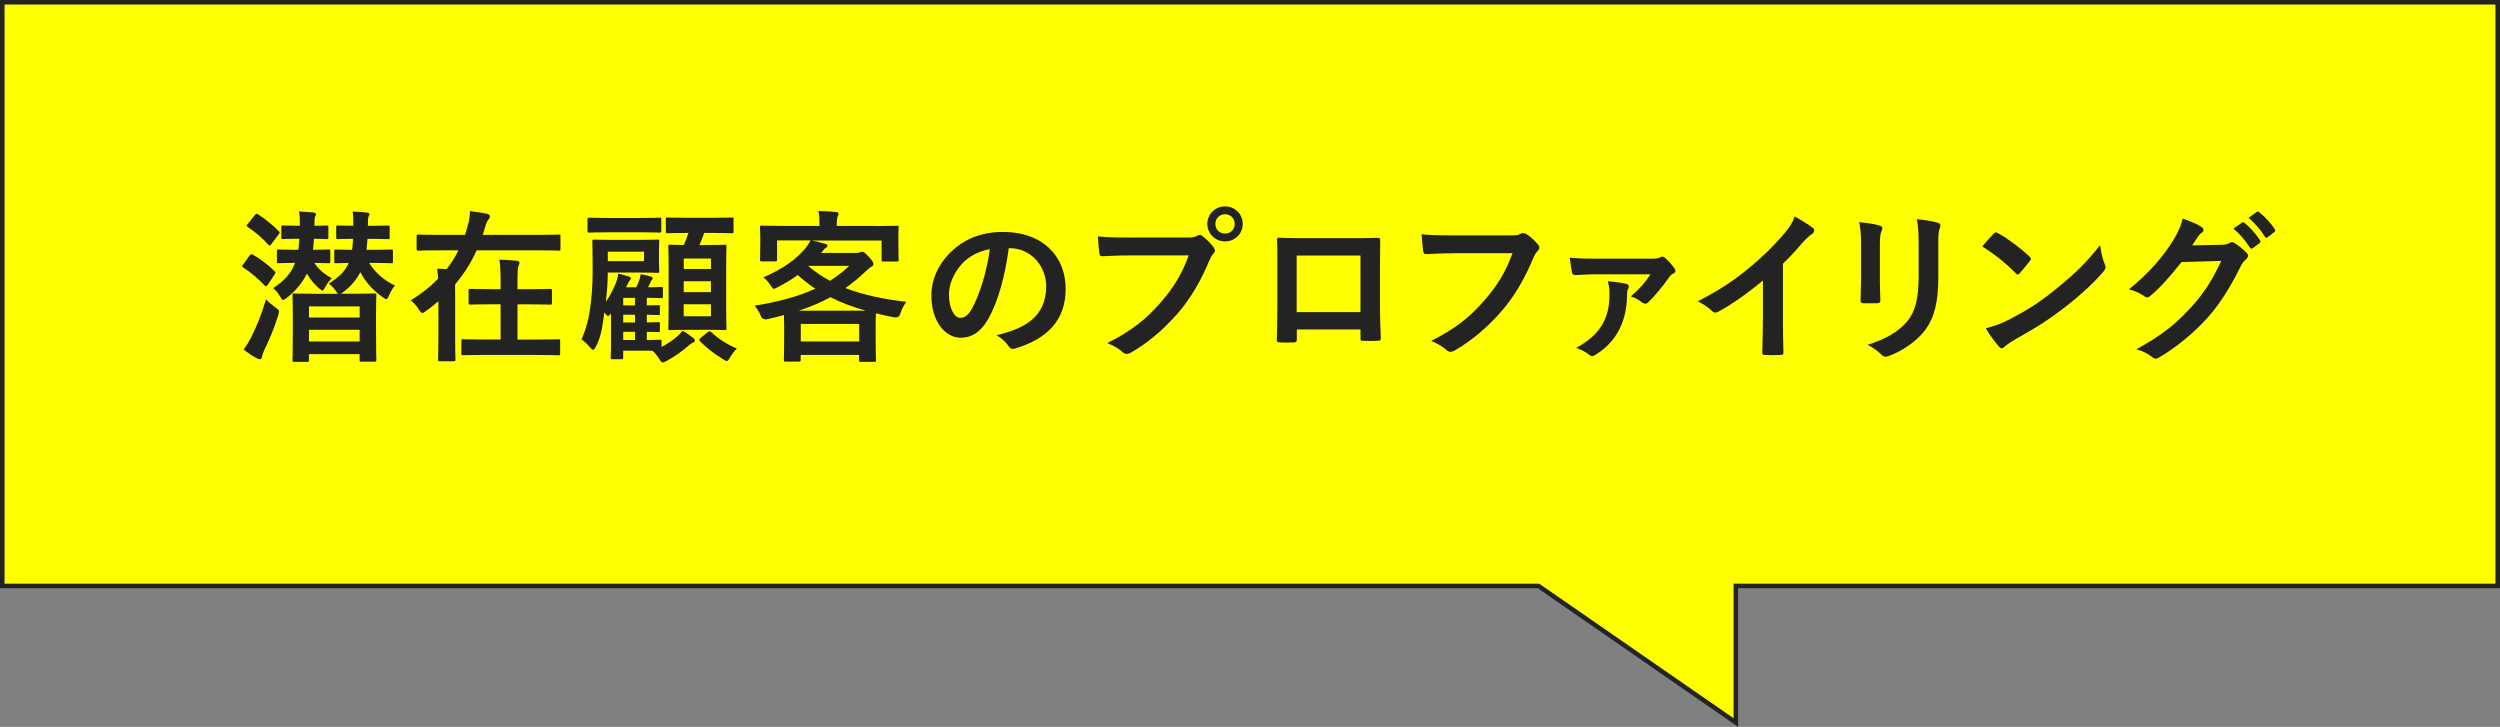 <svg xmlns="http://www.w3.org/2000/svg" id="_&#x30EC;&#x30A4;&#x30E4;&#x30FC;_2" viewBox="0 0 549 159.62"><rect x="0" y="0" width="549" height="159.62" fill="#808080" stroke="none"/><defs><style>.cls-1{fill:#232323;}.cls-2{fill:none;stroke:#232323;stroke-miterlimit:10;}.cls-3{fill:#ff0;}</style></defs><g id="layout"><polygon class="cls-3" points="548.5 .5 .5 .5 .5 128.67 337.85 128.67 381.19 158.67 381.19 128.67 548.5 128.67 548.5 .5"></polygon><polygon class="cls-2" points="548.5 .5 .5 .5 .5 128.67 337.85 128.67 381.19 158.67 381.19 128.67 548.5 128.67 548.5 .5"></polygon><path class="cls-1" d="M54.85,56.05c.22-.29.4-.32.72-.11,1.69.97,3.24,2.16,4.72,3.6.14.11.22.22.22.32,0,.07-.07.22-.22.43l-1.48,2.23c-.29.4-.43.43-.68.18-1.44-1.51-3.02-2.85-4.68-3.93-.18-.11-.25-.18-.25-.29s.07-.25.22-.43l1.44-2.02ZM55.21,73.98c1.15-2.38,2.16-4.75,3.21-8.25.47.54,1.3,1.22,2.09,1.8.58.4.76.58.76.9,0,.18-.07.43-.18.83-.86,2.77-1.94,5.37-3.1,7.71-.25.61-.43,1.08-.47,1.44-.04.29-.22.47-.47.47-.22,0-.43-.07-.68-.22-.94-.5-1.87-1.12-2.88-1.91.72-.97,1.22-1.8,1.73-2.77ZM55.97,47.23c.29-.32.4-.36.68-.18,1.58,1.04,3.13,2.27,4.54,3.67.14.14.22.22.22.32s-.07.21-.22.43l-1.62,2.16c-.29.36-.36.43-.65.11-1.33-1.51-2.95-2.85-4.5-3.89-.14-.11-.25-.18-.25-.29,0-.07.11-.22.25-.4l1.55-1.95ZM72.53,57.45c0,.32-.04.36-.43.36-.22,0-.94-.07-3.06-.07.9,1.4,2.16,2.45,3.82,3.38-.47.4-1.04,1.19-1.4,1.87-.29.54-.43.79-.65.79-.18,0-.4-.18-.79-.5-1.01-.83-1.87-1.91-2.63-3.21-.9,1.91-2.48,3.85-4.46,5.37-.36.29-.61.43-.76.43-.22,0-.36-.22-.58-.61-.47-.87-.97-1.51-1.62-1.98,2.48-1.62,3.96-3.24,4.83-5.55h-.14c-2.49,0-3.28.07-3.49.07-.32,0-.36-.04-.36-.36v-2.23c0-.4.04-.43.36-.43.22,0,1.01.07,3.49.07h.83l.07-.4c.07-.58.14-1.26.18-2.02h-.4c-2.23,0-2.95.07-3.17.07-.36,0-.4-.04-.4-.4v-2.2c0-.36.04-.4.4-.4.22,0,.94.07,3.17.07h.5v-1.29c0-.65-.04-1.22-.18-1.84,1.19.07,2.2.11,3.1.22.47.04.65.18.65.4,0,.14-.07.25-.18.43-.14.29-.18.61-.18,1.73v.36c1.87,0,2.49-.07,2.7-.07.32,0,.36.04.36.4v2.2c0,.36-.04.4-.36.4-.22,0-.86-.07-2.81-.07-.04.86-.11,1.69-.22,2.41,2.41,0,3.17-.07,3.39-.07.4,0,.43.04.43.43v2.23ZM74.19,64.51c-.11-.11-.25-.32-.47-.68-.4-.58-1.04-1.19-1.51-1.55,2.27-1.44,3.6-2.74,4.36-4.54-1.87.04-2.56.07-2.74.07-.4,0-.43-.04-.43-.36v-2.23c0-.4.04-.43.43-.43.22,0,1.04.07,3.49.07l.11-.94.11-1.48c-2.34,0-3.1.07-3.31.07-.36,0-.4-.04-.4-.4v-2.2c0-.36.04-.4.4-.4.22,0,.97.07,3.35.07v-1.26c0-.65-.04-1.26-.14-1.87,1.15.07,2.16.11,3.1.22.43.04.61.18.61.4,0,.14-.07.25-.18.43-.14.29-.18.61-.18,1.73v.36h.86c2.49,0,3.28-.07,3.49-.07.4,0,.43.04.43.4v2.2c0,.36-.04.4-.43.4-.22,0-1.01-.07-3.49-.07h-.94l-.22,2.41h1.69c2.66,0,3.53-.07,3.75-.07.32,0,.36.04.36.43v2.23c0,.32-.04.36-.36.36-.22,0-1.08-.07-3.75-.07h-1.12c1.37,2.2,3.31,3.85,5.69,4.97-.5.5-.94,1.33-1.3,2.12-.25.61-.4.87-.61.87-.14,0-.4-.14-.79-.43-2.16-1.51-3.67-3.21-4.93-5.51-.79,1.62-2.05,3.13-3.85,4.46-.18.14-.32.22-.47.29h2.84c3.24,0,4.39-.07,4.65-.07.32,0,.36.04.36.36,0,.22-.07,1.3-.07,4v3.71c0,5.33.07,6.34.07,6.52,0,.36-.04.4-.36.4h-2.92c-.36,0-.4-.04-.4-.4v-1.26h-11.13v1.3c0,.36-.04.4-.4.4h-2.81c-.36,0-.4-.04-.4-.4,0-.21.07-1.19.07-6.55v-3.21c0-3.21-.07-4.25-.07-4.5,0-.32.04-.36.4-.36.22,0,1.37.07,4.64.07h4.9ZM67.85,69.73h11.13v-2.45h-11.13v2.45ZM78.98,74.99v-2.56h-11.13v2.56h11.13Z"></path><path class="cls-1" d="M96.29,66.13c-.83.72-1.73,1.44-2.63,2.09-.43.32-.68.5-.9.5-.25,0-.43-.22-.76-.72-.54-.9-1.19-1.55-1.8-2.05,2.3-1.4,4.32-2.99,6.01-4.75-.04-.72-.11-1.37-.22-2.2.72.04,1.4.04,2.09.11,1.01-1.3,1.87-2.67,2.59-4.14h-4.21c-3.24,0-4.36.07-4.57.07-.36,0-.4-.04-.4-.39v-2.74c0-.36.04-.4.4-.4.22,0,1.33.07,4.57.07h5.65c.25-.76.47-1.51.68-2.3.29-1.08.4-1.94.4-2.92,1.51.18,2.66.36,3.78.58.43.11.61.32.61.58s-.14.47-.32.68c-.25.29-.43.65-.65,1.4-.18.69-.4,1.33-.61,1.98h12.14c3.24,0,4.32-.07,4.54-.07.36,0,.4.04.4.4v2.74c0,.36-.04.39-.4.39-.22,0-1.3-.07-4.54-.07h-13.47c-1.22,2.74-2.81,5.22-4.72,7.46-.04.54,0,1.15,0,1.95v9.83c0,3.03.07,4.54.07,4.72,0,.36-.04.4-.4.4h-3.02c-.36,0-.4-.04-.4-.4,0-.21.07-1.69.07-4.72v-8.07ZM106.62,77.94c-3.49,0-4.68.07-4.9.07-.36,0-.4-.04-.4-.39v-2.74c0-.36.04-.39.4-.39.22,0,1.4.07,4.9.07h3.31v-7.74h-2.02c-3.28,0-4.39.07-4.61.07-.36,0-.4-.04-.4-.4v-2.66c0-.36.04-.4.4-.4.22,0,1.33.07,4.61.07h2.02v-1.04c0-2.56-.04-3.67-.25-5.44,1.37.04,2.59.11,3.82.25.36.04.58.22.58.36,0,.29-.11.47-.22.76-.18.43-.22,1.33-.22,4v1.12h2.56c3.28,0,4.39-.07,4.61-.07.36,0,.4.04.4.4v2.66c0,.36-.04.4-.4.4-.22,0-1.33-.07-4.61-.07h-2.56v7.74h4.11c3.46,0,4.65-.07,4.9-.07.32,0,.36.04.36.39v2.74c0,.36-.04.39-.36.39-.25,0-1.44-.07-4.9-.07h-11.13Z"></path><path class="cls-1" d="M145.28,76.18c1.41-.72,2.56-1.55,3.53-2.38.4-.36.68-.68,1.08-1.19.87.47,1.62,1.04,2.3,1.58.29.22.4.36.4.58s-.14.36-.43.47c-.32.14-.54.29-.94.65-1.37,1.19-2.88,2.3-4.79,3.35-.43.22-.68.36-.9.36-.25,0-.43-.25-.79-.83-.47-.72-.97-1.33-1.44-1.73-.54-.04-1.26-.04-2.27-.04h-4.18v1.48c0,.32-.04.4-.32.4h-2.02c-.36,0-.4-.04-.4-.4,0-.21.07-.79.07-2.84v-6.81c-.32.4-.5.58-.68.58-.14,0-.25-.14-.47-.4-.07-.11-.18-.25-.32-.4-.32,2.41-.61,5.29-1.91,7.6-.22.39-.4.61-.58.61-.14,0-.32-.18-.61-.5-.65-.79-1.37-1.44-1.91-1.77,1.08-2.52,1.66-4.82,1.98-7.49.25-1.98.47-4.29.47-7.71,0-4.21-.07-6.12-.07-6.34,0-.36.04-.4.4-.4.25,0,1.26.07,4.14.07h5.62c2.92,0,3.92-.07,4.14-.07.36,0,.4.04.4.4,0,.22-.07.68-.07,2.12v2.23c0,1.44.07,1.91.07,2.16,0,.36-.04.4-.4.4-.22,0-1.22-.07-4.14-.07h-6.77v.07c0,2.05-.18,4.29-.43,6.37.86-1.22,1.44-2.41,2.12-3.92.25-.61.5-1.4.61-2.27.83.18,1.8.43,2.38.65.29.11.4.18.4.36s-.11.29-.25.47c-.22.25-.4.61-.83,1.51h2.23c.29-.54.43-.94.58-1.29.22-.58.36-1.04.43-1.59,1.01.18,1.76.36,2.27.54.25.11.36.18.36.36,0,.14-.07.25-.22.4-.11.11-.14.18-.25.43l-.54,1.15h.11c1.98,0,2.52-.07,2.74-.07.36,0,.4.04.4.4v1.66c0,.36-.04.4-.4.4-.22,0-.76-.07-2.74-.07h-.4v1.66c1.66,0,2.3-.07,2.48-.07.36,0,.4.04.4.39v1.44c0,.32-.04.36-.4.36-.18,0-.83-.04-2.48-.07v1.69c1.66,0,2.3-.07,2.48-.07.36,0,.4.04.4.4v1.44c0,.32-.04.36-.4.36-.18,0-.83-.04-2.48-.07v1.8c1.91,0,2.66-.07,2.84-.07.36,0,.4.04.4.4v1.19ZM133.73,51.01c-3.06,0-4.11.07-4.32.07-.36,0-.4-.04-.4-.4v-2.48c0-.36.04-.4.4-.4.22,0,1.26.07,4.32.07h6.77c3.06,0,4.11-.07,4.32-.07.36,0,.4.04.4.4v2.48c0,.36-.04.4-.4.4-.22,0-1.26-.07-4.32-.07h-6.77ZM141.43,55.26h-7.96v2.09h7.96v-2.09ZM139.45,67.07v-1.66h-2.59v1.66h2.59ZM139.45,70.81v-1.69h-2.59v1.69h2.59ZM139.45,74.67v-1.8h-2.59v1.8h2.59ZM151.08,51.15c-3.2,0-4.29.07-4.5.07-.32,0-.36-.04-.36-.4v-2.66c0-.36.04-.4.36-.4.22,0,1.3.07,4.5.07h5.11c3.24,0,4.32-.07,4.54-.07.32,0,.36.04.36.4v2.66c0,.36-.04.4-.36.4-.22,0-1.3-.07-4.54-.07h-1.55c-.36,1.01-.68,1.84-1.04,2.66h1.4c2.88,0,3.89-.07,4.14-.07.36,0,.4.04.4.39,0,.22-.07,1.44-.07,4.21v9.54c0,2.74.07,3.96.07,4.18,0,.4-.04.43-.4.43-.25,0-1.26-.07-4.14-.07h-3.67c-2.92,0-3.93.07-4.14.07-.4,0-.43-.04-.43-.43,0-.21.07-1.44.07-4.18v-9.44c0-2.88-.07-4.07-.07-4.32,0-.36.04-.39.43-.39.18,0,.97.07,2.99.07.4-.9.68-1.73,1.01-2.66h-.11ZM150.15,56.77v2.3h5.98v-2.3h-5.98ZM156.12,64.15v-2.38h-5.98v2.38h5.98ZM156.12,66.82h-5.98v2.63h5.98v-2.63ZM155.4,72.94c.36-.25.47-.25.76-.04,1.58,1.51,3.56,2.77,5.65,3.64-.5.47-1.01,1.15-1.48,1.91-.36.58-.47.83-.72.83-.18,0-.4-.14-.83-.4-2.02-1.22-3.64-2.52-5.08-3.96-.25-.29-.22-.4.18-.72l1.51-1.26Z"></path><path class="cls-1" d="M192.2,49.64c3.35,0,4.54-.07,4.75-.07.36,0,.4.04.4.4,0,.21-.07.83-.07,1.73v1.48c0,3.06.07,3.64.07,3.85,0,.36-.04.4-.4.4h-2.95c-.36,0-.4-.04-.4-.4v-4.21h-15.3c1.01.18,2.02.47,2.92.72.32.11.5.22.5.43s-.18.36-.43.5c-.25.14-.39.36-.68.72l-.29.36h7.63c.47,0,.72-.07.9-.14.22-.07.32-.14.5-.14.22,0,.54.14,1.44,1.12.86.97,1.01,1.22,1.01,1.58,0,.29-.11.47-.47.61-.29.14-.61.43-1.26,1.04-1.44,1.37-2.88,2.56-4.43,3.64,3.75,1.44,8.14,2.41,13.4,3.03-.61.83-1.01,1.58-1.37,2.7q-.29.9-1.41.68c-1.37-.25-2.66-.54-3.89-.87-.04.43-.07,1.22-.07,2.56v2.84c0,3.75.07,4.68.07,4.86,0,.36-.04.4-.4.4h-2.92c-.36,0-.4-.04-.4-.4v-1.12h-12.82v1.04c0,.4-.04.43-.39.43h-2.88c-.4,0-.43-.04-.43-.43,0-.18.07-1.12.07-4.79v-2.45c0-1.22-.04-2.05-.04-2.56-1.15.32-2.3.61-3.57.9q-1.12.25-1.51-.68c-.36-.94-.86-1.66-1.37-2.27,5.51-.9,9.76-2.09,13.32-3.74-1.37-.9-2.63-1.91-3.85-2.99-1.3.94-2.77,1.84-4.39,2.66-.47.22-.68.36-.86.36-.22,0-.32-.18-.58-.58-.54-.86-1.15-1.51-1.73-1.91,4.43-1.98,7.09-3.85,9.29-6.45.36-.47.72-.97,1.08-1.69h-7.35v4.21c0,.36-.04.4-.4.4h-2.95c-.36,0-.4-.04-.4-.4,0-.25.07-.79.07-3.85v-1.19c0-1.19-.07-1.76-.07-2.02,0-.36.04-.4.4-.4.22,0,1.4.07,4.75.07h7.92v-.58c0-.97-.04-1.77-.25-2.7,1.26.04,2.63.11,3.85.22.4.04.58.18.58.36,0,.25-.11.43-.21.68-.11.32-.18.69-.18,1.48v.54h8.43ZM190.11,68.22c-2.92-.83-5.47-1.8-7.74-2.95-2.05,1.12-4.36,2.09-6.95,2.95h14.69ZM175.85,74.99h12.82v-3.85h-12.82v3.85ZM177.54,58.46c1.44,1.22,2.99,2.27,4.72,3.21,1.51-.97,2.92-2.05,4.25-3.28h-8.89l-.07.07Z"></path><path class="cls-1" d="M221.53,54.5c-.83,6.12-2.34,11.74-4.5,15.52-1.55,2.7-3.42,4.14-6.12,4.14-3.17,0-6.38-3.38-6.38-9.26,0-3.46,1.48-6.77,4.07-9.36,3.03-3.03,6.84-4.61,11.7-4.61,8.64,0,13.72,5.33,13.72,12.49,0,6.7-3.78,10.91-11.09,13.11-.76.21-1.08.07-1.55-.65-.4-.61-1.15-1.44-2.52-2.27,6.09-1.44,10.88-3.96,10.88-10.77,0-4.29-3.24-8.35-8.07-8.35h-.14ZM211.2,57.99c-1.73,1.95-2.81,4.36-2.81,6.66,0,3.31,1.33,5.15,2.45,5.15.94,0,1.73-.47,2.7-2.2,1.58-2.92,3.21-8.1,3.82-12.89-2.52.51-4.54,1.51-6.16,3.28Z"></path><path class="cls-1" d="M248.03,56.09c-2.34,0-4.39.11-5.94.18-.47.04-.61-.21-.68-.72-.11-.72-.25-2.59-.32-3.64,1.62.18,3.53.25,6.91.25h12.86c1.08,0,1.48-.07,1.98-.36.22-.14.43-.22.61-.22.21,0,.43.07.61.25.94.76,1.84,1.62,2.45,2.49.18.25.29.47.29.72,0,.22-.11.43-.36.69-.32.32-.5.68-.83,1.4-1.77,4.25-3.96,8.21-6.99,11.7-3.1,3.53-6.59,6.52-10.23,8.57-.32.22-.65.32-.97.32-.29,0-.61-.11-.9-.4-.83-.79-2.02-1.44-3.35-1.98,5.26-2.66,8.46-5.15,11.78-9,2.81-3.21,4.65-6.27,6.09-10.26h-13ZM272.91,49.17c0,2.16-1.73,3.85-3.89,3.85s-3.89-1.69-3.89-3.85,1.73-3.85,3.89-3.85,3.89,1.69,3.89,3.85ZM266.9,49.17c0,1.22.9,2.12,2.12,2.12s2.12-.9,2.12-2.12-.9-2.12-2.12-2.12-2.12.9-2.12,2.12Z"></path><path class="cls-1" d="M284.78,72.36v2.12c0,.61-.14.68-.79.72-.9.04-1.94.04-2.84,0-.61-.04-.79-.11-.76-.54.04-1.87.11-4.43.11-7.17v-8.82c0-1.95.04-3.89-.07-5.98,0-.36.14-.5.4-.5,1.91.11,4.03.11,6.45.11h8.57c2.34,0,5.08,0,6.77-.07.4,0,.51.18.47.72,0,1.76-.04,3.71-.04,5.83v8.61c0,3.13.11,4.9.18,6.84,0,.5-.18.61-.68.61-1.08.04-2.23.04-3.31,0-.43,0-.47-.07-.47-.58v-1.91h-13.97ZM298.76,56.12h-14.01v12.42h14.01v-12.42Z"></path><path class="cls-1" d="M319.13,55.62c-2.34,0-4.39.11-5.94.18-.47.04-.61-.22-.68-.72-.11-.72-.25-2.59-.32-3.64,1.62.18,3.53.25,6.91.25h12.86c1.08,0,1.48-.07,1.98-.36.18-.11.36-.14.54-.14.21,0,.43.07.68.18.97.61,1.95,1.51,2.63,2.38.18.21.25.39.25.61,0,.32-.18.61-.5.9-.32.32-.5.68-.83,1.4-1.77,4.25-3.96,8.21-6.99,11.7-3.1,3.53-6.59,6.52-10.23,8.57-.32.22-.65.32-.97.32-.29,0-.61-.11-.9-.4-.83-.79-2.02-1.44-3.35-1.98,5.26-2.66,8.46-5.15,11.78-9,2.81-3.21,4.65-6.27,6.09-10.26h-13Z"></path><path class="cls-1" d="M350.88,60.23c-2.12,0-3.28.11-4.86.18-.36,0-.72-.11-.79-.47-.14-.68-.36-2.16-.51-3.35,2.16.18,3.28.22,5.87.22h12.06c1.01,0,1.51-.07,1.91-.29.18-.11.36-.18.51-.18.18,0,.36.11.58.29.68.58,1.4,1.37,2.09,2.34.14.22.18.4.18.54,0,.21-.14.39-.36.5-.5.25-.76.5-.94.76-1.44,2.09-3.31,4.32-4.68,5.62-.22.22-.43.29-.61.29-.29,0-.54-.11-.79-.32-.76-.58-1.41-.94-2.41-1.26,1.84-1.58,3.28-3.21,4.32-4.86h-11.56ZM357.07,62.32c.43.11.61.29.61.58,0,.14-.04.32-.14.5-.18.36-.25.86-.25,1.37,0,5.37-2.05,10.12-6.81,13.07-.36.22-.61.36-.86.36-.22,0-.43-.11-.68-.32-.69-.58-1.8-1.15-2.81-1.48,4.93-2.7,7.31-6.09,7.31-11.7,0-1.22-.04-1.66-.36-2.95,1.62.18,3.1.32,4,.58Z"></path><path class="cls-1" d="M391.53,69.84c0,2.48.04,4.61.11,7.49.04.47-.14.61-.54.61-1.15.07-2.45.07-3.6,0-.4,0-.54-.14-.5-.58.04-2.59.14-4.93.14-7.38v-8.39c-3.17,2.66-7.02,5.4-9.9,6.91-.18.11-.36.14-.54.14-.29,0-.5-.11-.76-.36-.83-.83-2.02-1.55-3.1-2.12,4.97-2.56,8.03-4.65,11.34-7.38,2.85-2.34,5.44-4.86,7.67-7.53,1.22-1.44,1.69-2.16,2.27-3.71,1.62.9,3.21,1.87,4,2.52.21.14.29.36.29.54,0,.29-.21.61-.5.79-.61.4-1.19.94-2.16,1.98-1.4,1.69-2.74,3.1-4.21,4.54v11.92Z"></path><path class="cls-1" d="M408.69,54.03c0-2.48-.11-3.85-.4-5.26,1.51.18,3.42.4,4.46.76.43.11.61.32.61.58,0,.18-.07.36-.14.54-.32.68-.4,1.58-.4,3.42v7.27c0,1.87.07,3.28.11,4.54,0,.54-.22.72-.79.72h-2.88c-.5,0-.72-.18-.68-.61,0-1.26.11-3.35.11-4.9v-7.06ZM425.66,60.77c0,5.33-.79,8.89-2.92,11.74-1.76,2.34-4.9,4.54-7.92,5.65-.29.11-.54.18-.76.18-.29,0-.54-.11-.87-.43-.86-.86-1.8-1.55-3.06-2.2,3.85-1.19,6.88-2.88,8.79-5.26,1.66-2.05,2.41-5.04,2.41-9.62v-6.81c0-3.1-.07-4.25-.4-5.87,1.73.14,3.46.4,4.68.79.36.11.5.32.5.61,0,.18-.04.4-.14.58-.32.76-.32,1.69-.32,3.93v6.7Z"></path><path class="cls-1" d="M437.82,51.33c.14-.18.32-.29.5-.29.14,0,.29.07.47.18,1.84.97,4.83,3.17,6.88,5.11.21.22.32.36.32.5s-.07.29-.22.47c-.54.72-1.73,2.16-2.23,2.7-.18.18-.29.29-.43.29s-.29-.11-.47-.29c-2.16-2.23-4.75-4.29-7.35-5.87.79-.97,1.84-2.09,2.52-2.81ZM440.95,70.31c4.39-2.27,6.73-3.78,10.37-6.7,4.39-3.57,6.81-5.87,9.87-9.8.22,1.8.54,3.03,1.01,4.21.11.25.18.47.18.68,0,.32-.18.61-.58,1.08-1.91,2.23-5.01,5.11-8.28,7.63-2.99,2.34-6.01,4.36-10.88,7.06-1.62.97-2.09,1.33-2.41,1.66-.22.21-.43.36-.65.36-.18,0-.4-.14-.61-.4-.9-1.01-2.02-2.48-2.88-4,1.84-.5,2.95-.83,4.86-1.8Z"></path><path class="cls-1" d="M487.9,53.75c.94-.04,1.4-.18,1.8-.43.14-.11.29-.14.47-.14s.36.07.58.21c.9.58,1.73,1.26,2.45,1.95.32.29.47.58.47.83,0,.29-.18.54-.43.76-.5.4-.87.9-1.19,1.55-2.41,4.9-4.72,8.39-7.13,11.13-3.1,3.49-7.38,6.99-10.95,8.97-.22.14-.4.18-.58.18-.29,0-.54-.14-.83-.4-.9-.72-2.02-1.26-3.42-1.66,5.62-3.1,8.46-5.37,11.99-9.18,2.85-3.17,4.5-5.62,6.66-10.23l-8.71.25c-2.95,3.64-4.75,5.69-6.81,7.38-.25.25-.5.4-.76.4-.18,0-.36-.07-.54-.22-.9-.65-2.23-1.29-3.46-1.55,4.68-3.82,7.45-7.17,9.69-10.7,1.19-2.02,1.73-3.13,2.12-4.86,2.05.72,3.42,1.33,4.21,1.91.25.18.36.4.36.61s-.11.43-.4.61c-.36.21-.61.61-.9.97-.4.61-.76,1.15-1.19,1.8l6.48-.14ZM492.36,48.88c.18-.14.32-.11.54.07,1.12.87,2.41,2.3,3.42,3.85.14.22.14.4-.11.58l-1.51,1.12c-.25.18-.43.14-.61-.11-1.08-1.66-2.23-3.03-3.64-4.18l1.91-1.33ZM495.57,46.54c.22-.14.32-.11.54.07,1.33,1.01,2.63,2.45,3.42,3.71.14.22.18.43-.11.65l-1.44,1.12c-.29.21-.47.11-.61-.11-.97-1.55-2.12-2.92-3.6-4.14l1.8-1.3Z"></path></g></svg>
